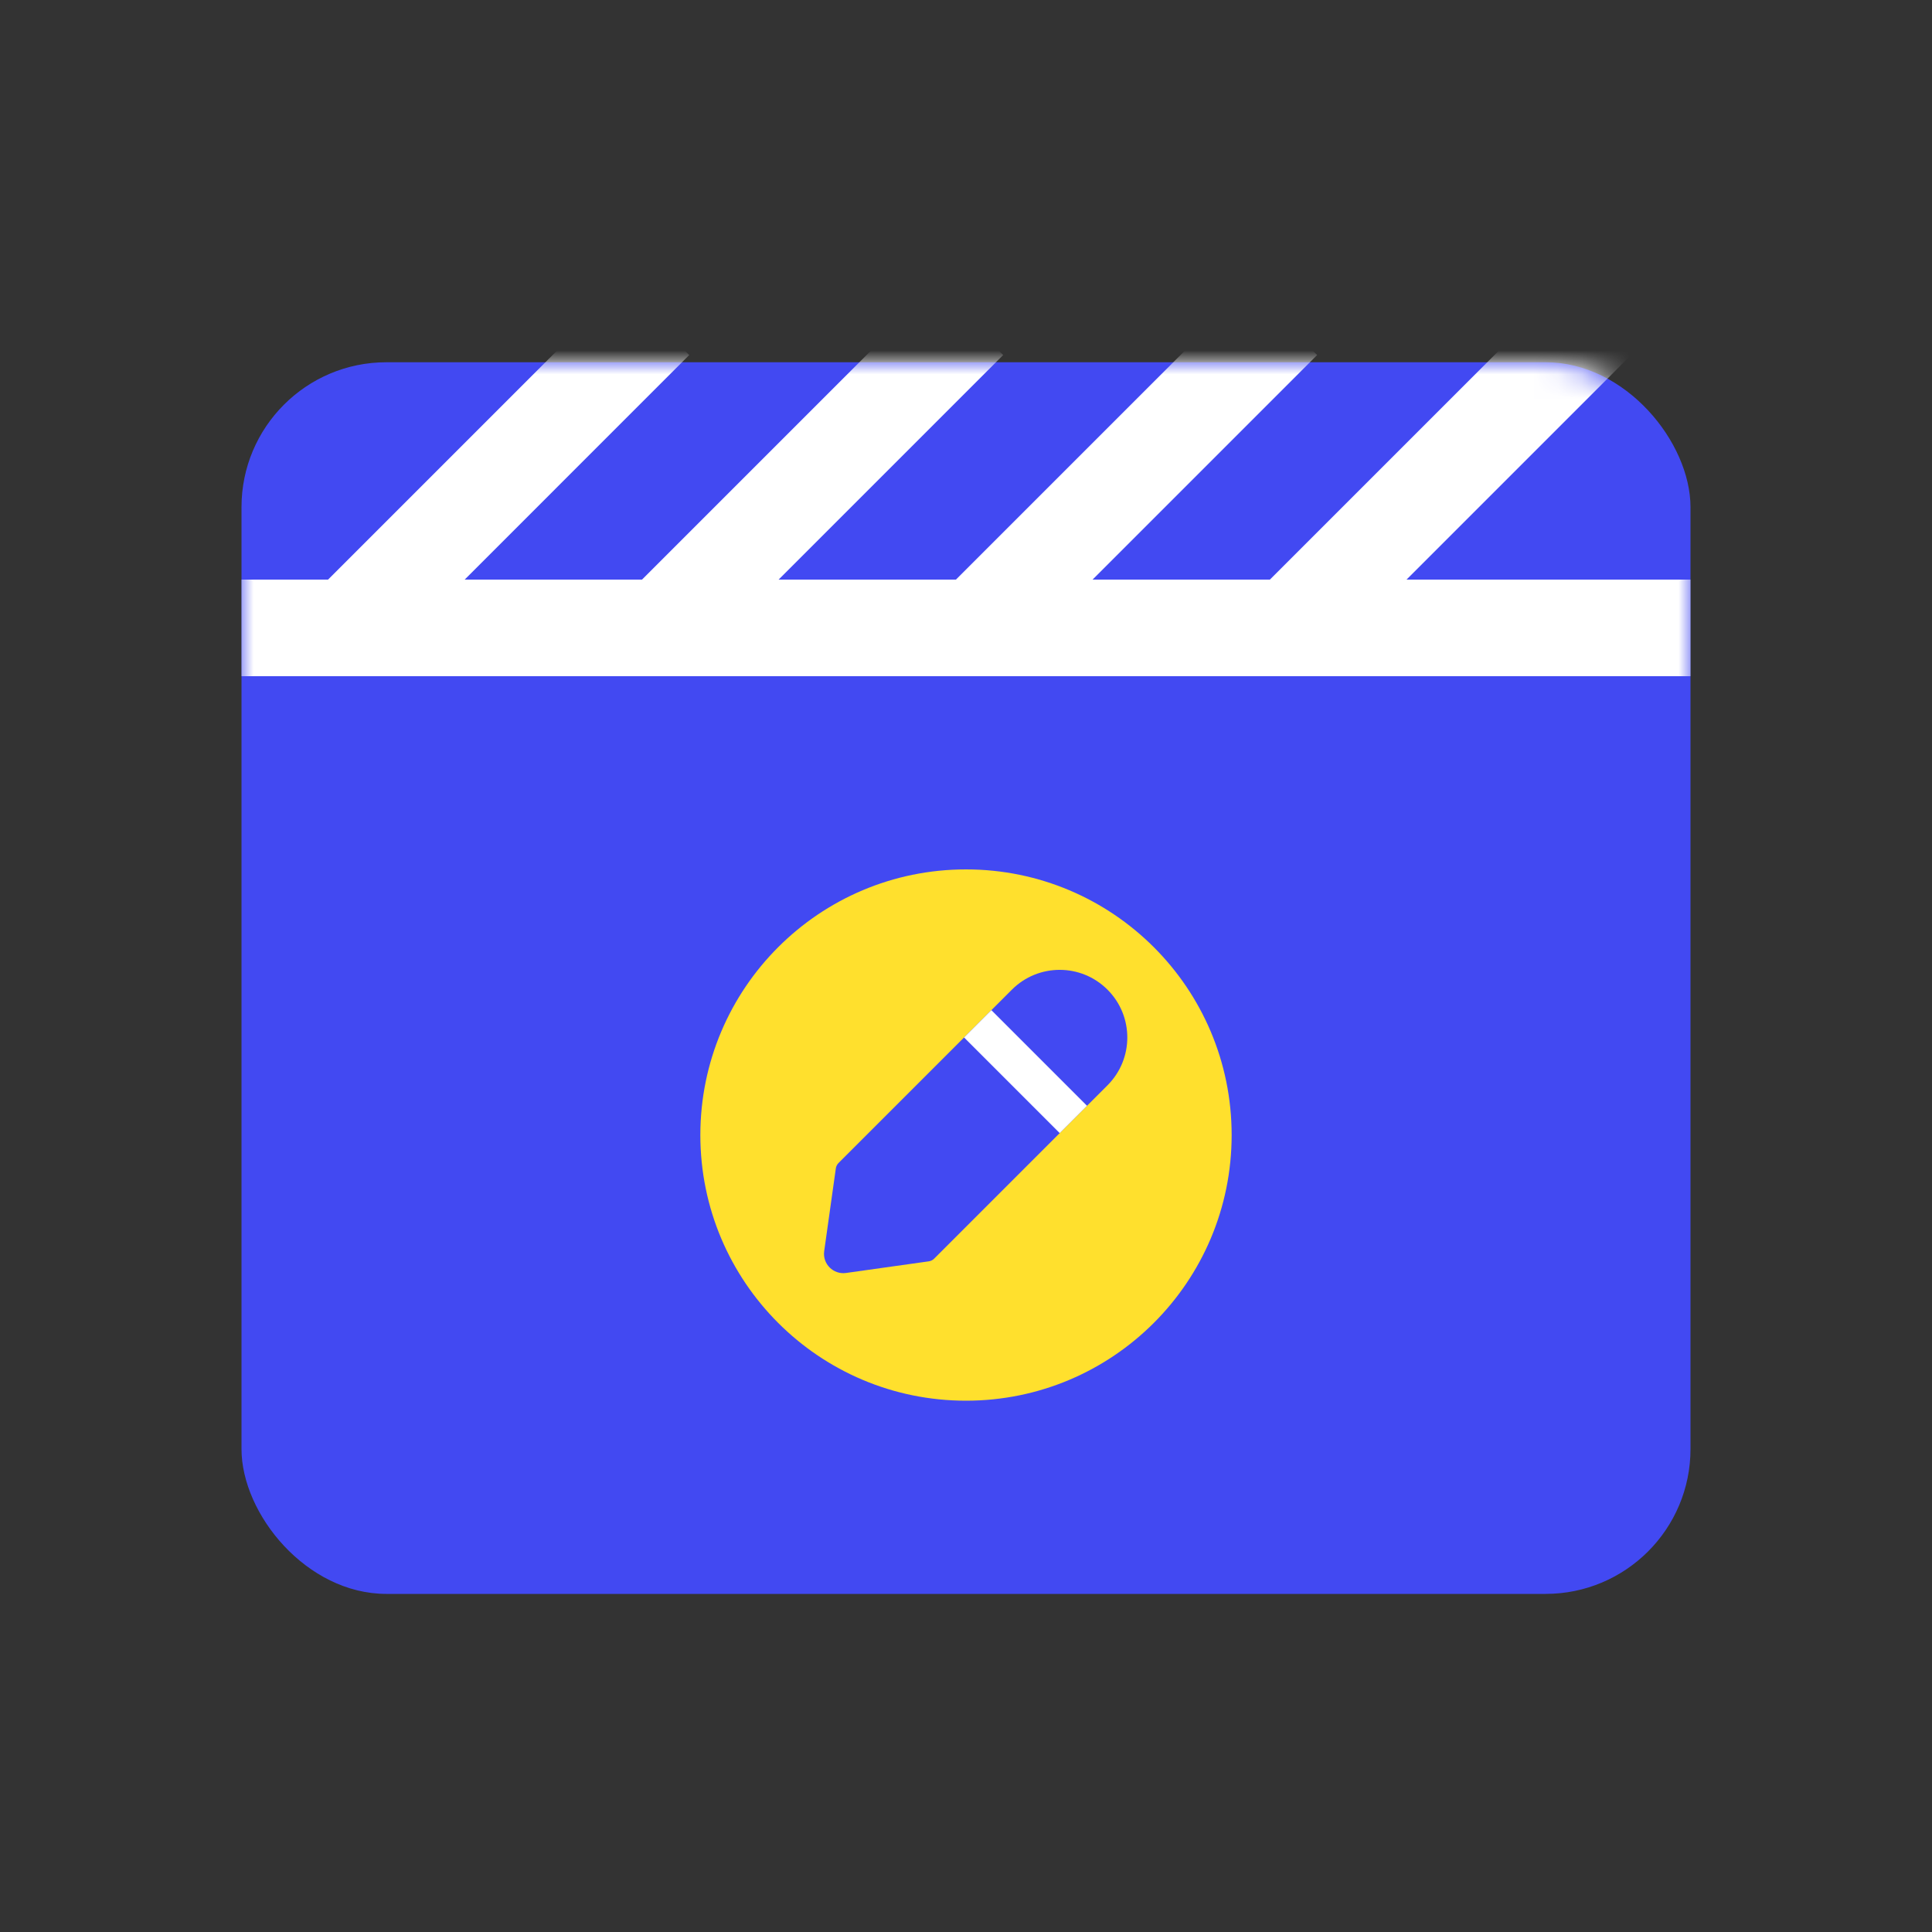 <svg width="80" height="80" viewBox="0 0 80 80" fill="none" xmlns="http://www.w3.org/2000/svg">
<rect x="0" y="0" width="80" height="80" fill="#333333" stroke="none"/>
<rect x="10" y="15" width="60" height="51" rx="6" fill="#4249F2"/>
<mask id="mask0_135_3830" style="mask-type:alpha" maskUnits="userSpaceOnUse" x="10" y="15" width="60" height="51">
<rect x="10" y="15" width="60" height="51" rx="6" fill="#4249F2"/>
</mask>
<g mask="url(#mask0_135_3830)">
<path fill-rule="evenodd" clip-rule="evenodd" d="M25.712 11.872L28.54 14.7L19.241 24H26.584L38.712 11.872L41.54 14.7L32.241 24H39.584L51.712 11.872L54.54 14.7L45.241 24H52.584L64.712 11.872L67.54 14.7L58.241 24H70V28H10V24H13.584L25.712 11.872Z" fill="white"/>
</g>
<circle cx="40" cy="47" r="11" fill="#FFE02D"/>
<path fill-rule="evenodd" clip-rule="evenodd" d="M41.814 42.971L43.59 41.373L45.216 41.847L45.927 43.58L45.626 44.975L44.518 45.907L42.509 44.821L41.814 42.971Z" fill="#FF5F58"/>
<path fill-rule="evenodd" clip-rule="evenodd" d="M41.9 40.98C42.993 39.886 44.766 39.886 45.859 40.98V40.98C46.953 42.073 46.953 43.846 45.859 44.94L38.68 52.119C38.621 52.178 38.543 52.217 38.46 52.229L35.032 52.711C34.505 52.785 34.054 52.334 34.128 51.808L34.61 48.38C34.622 48.296 34.661 48.219 34.72 48.159L41.9 40.98Z" fill="#4249F2"/>
<rect x="41.051" y="41.828" width="5.6" height="1.6" transform="rotate(45 41.051 41.828)" fill="white"/>
</svg>
